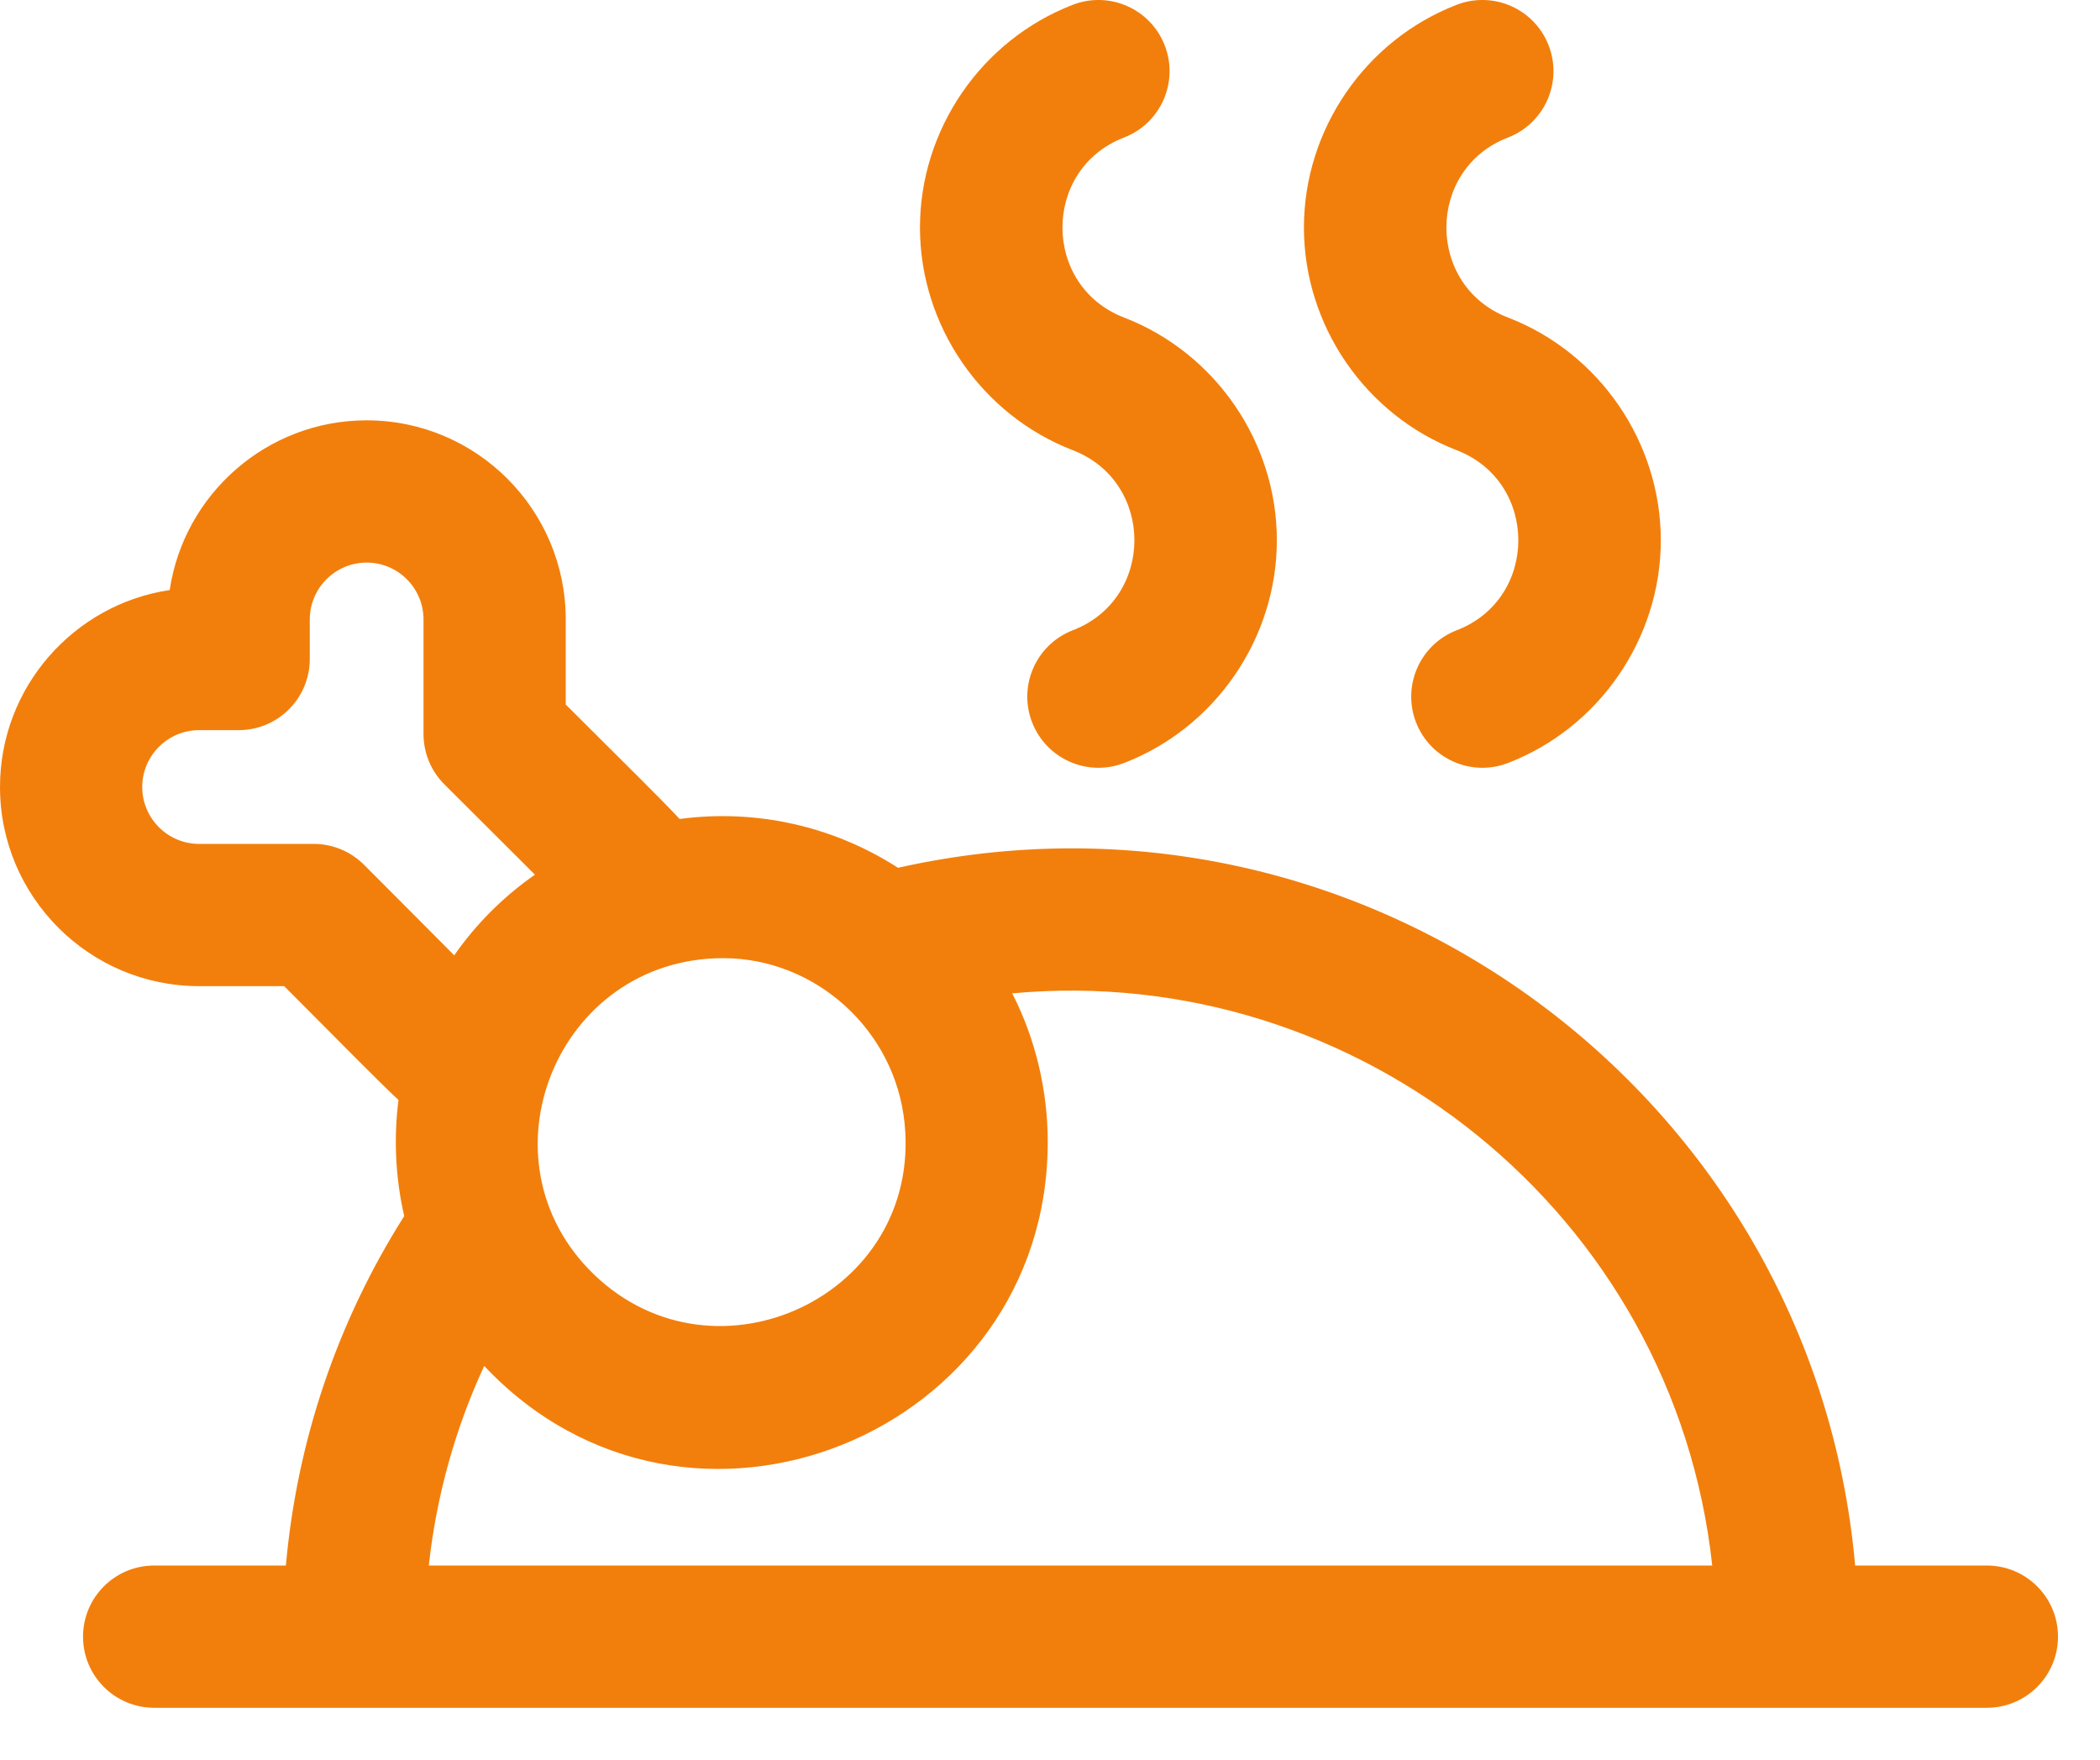 <svg width="37" height="31" viewBox="0 0 37 31" fill="none" xmlns="http://www.w3.org/2000/svg">
<path d="M35.007 27.58H32.686C31.952 19.299 24.053 13.439 15.822 15.288C14.679 14.551 13.317 14.249 11.974 14.428C11.649 14.078 11.121 13.562 9.968 12.412V10.913C9.968 8.978 8.395 7.405 6.46 7.405C4.702 7.405 3.241 8.705 2.99 10.395C1.301 10.646 0 12.107 0 13.865C0 15.799 1.574 17.373 3.508 17.373H5.007C6.159 18.528 6.671 19.053 7.021 19.378C6.934 20.059 6.968 20.755 7.122 21.423C5.942 23.287 5.233 25.386 5.037 27.58H2.716C2.024 27.58 1.463 28.141 1.463 28.833C1.463 29.525 2.024 30.086 2.716 30.086C3.868 30.086 33.468 30.086 35.007 30.086C35.699 30.086 36.26 29.525 36.26 28.833C36.26 28.141 35.699 27.58 35.007 27.58ZM12.743 16.88C14.36 16.88 15.772 18.137 15.938 19.79C16.243 22.816 12.62 24.515 10.472 22.459C8.371 20.445 9.806 16.88 12.743 16.88ZM6.413 15.234C6.178 14.999 5.859 14.867 5.527 14.867H3.508C2.956 14.867 2.506 14.417 2.506 13.865C2.506 13.313 2.956 12.863 3.508 12.863H4.205C4.897 12.863 5.458 12.302 5.458 11.61V10.913C5.458 10.361 5.908 9.911 6.46 9.911C7.013 9.911 7.462 10.361 7.462 10.913V12.931C7.462 13.264 7.594 13.583 7.829 13.818C8.556 14.544 8.995 14.98 9.425 15.409C8.871 15.795 8.389 16.276 8.003 16.83C7.635 16.461 7.161 15.982 6.413 15.234ZM7.555 27.58C7.689 26.357 8.018 25.173 8.531 24.064C12.118 27.873 18.474 25.271 18.46 20.103C18.458 19.223 18.252 18.314 17.834 17.5C23.92 16.937 29.494 21.378 30.168 27.58H7.555Z" fill="#F27F0C"/>
<path d="M18.903 7.932C20.349 8.49 20.348 10.546 18.903 11.103C18.257 11.352 17.935 12.077 18.184 12.723C18.433 13.369 19.158 13.691 19.804 13.442C21.415 12.821 22.497 11.244 22.497 9.518C22.497 7.791 21.415 6.214 19.804 5.594C18.358 5.036 18.358 2.98 19.804 2.423C20.45 2.174 20.771 1.449 20.523 0.803C20.274 0.157 19.548 -0.165 18.903 0.084C17.291 0.705 16.209 2.282 16.209 4.008C16.209 5.734 17.291 7.311 18.903 7.932Z" fill="#F27F0C"/>
<path d="M25.667 7.932C27.113 8.49 27.113 10.546 25.667 11.103C25.021 11.352 24.7 12.077 24.948 12.723C25.197 13.369 25.923 13.691 26.569 13.442C28.18 12.821 29.262 11.244 29.262 9.518C29.262 7.791 28.18 6.214 26.569 5.594C25.122 5.036 25.123 2.98 26.569 2.423C27.214 2.174 27.536 1.449 27.287 0.803C27.038 0.157 26.313 -0.165 25.667 0.084C24.056 0.705 22.974 2.282 22.974 4.008C22.974 5.734 24.056 7.311 25.667 7.932Z" fill="#F27F0C"/>
</svg>
